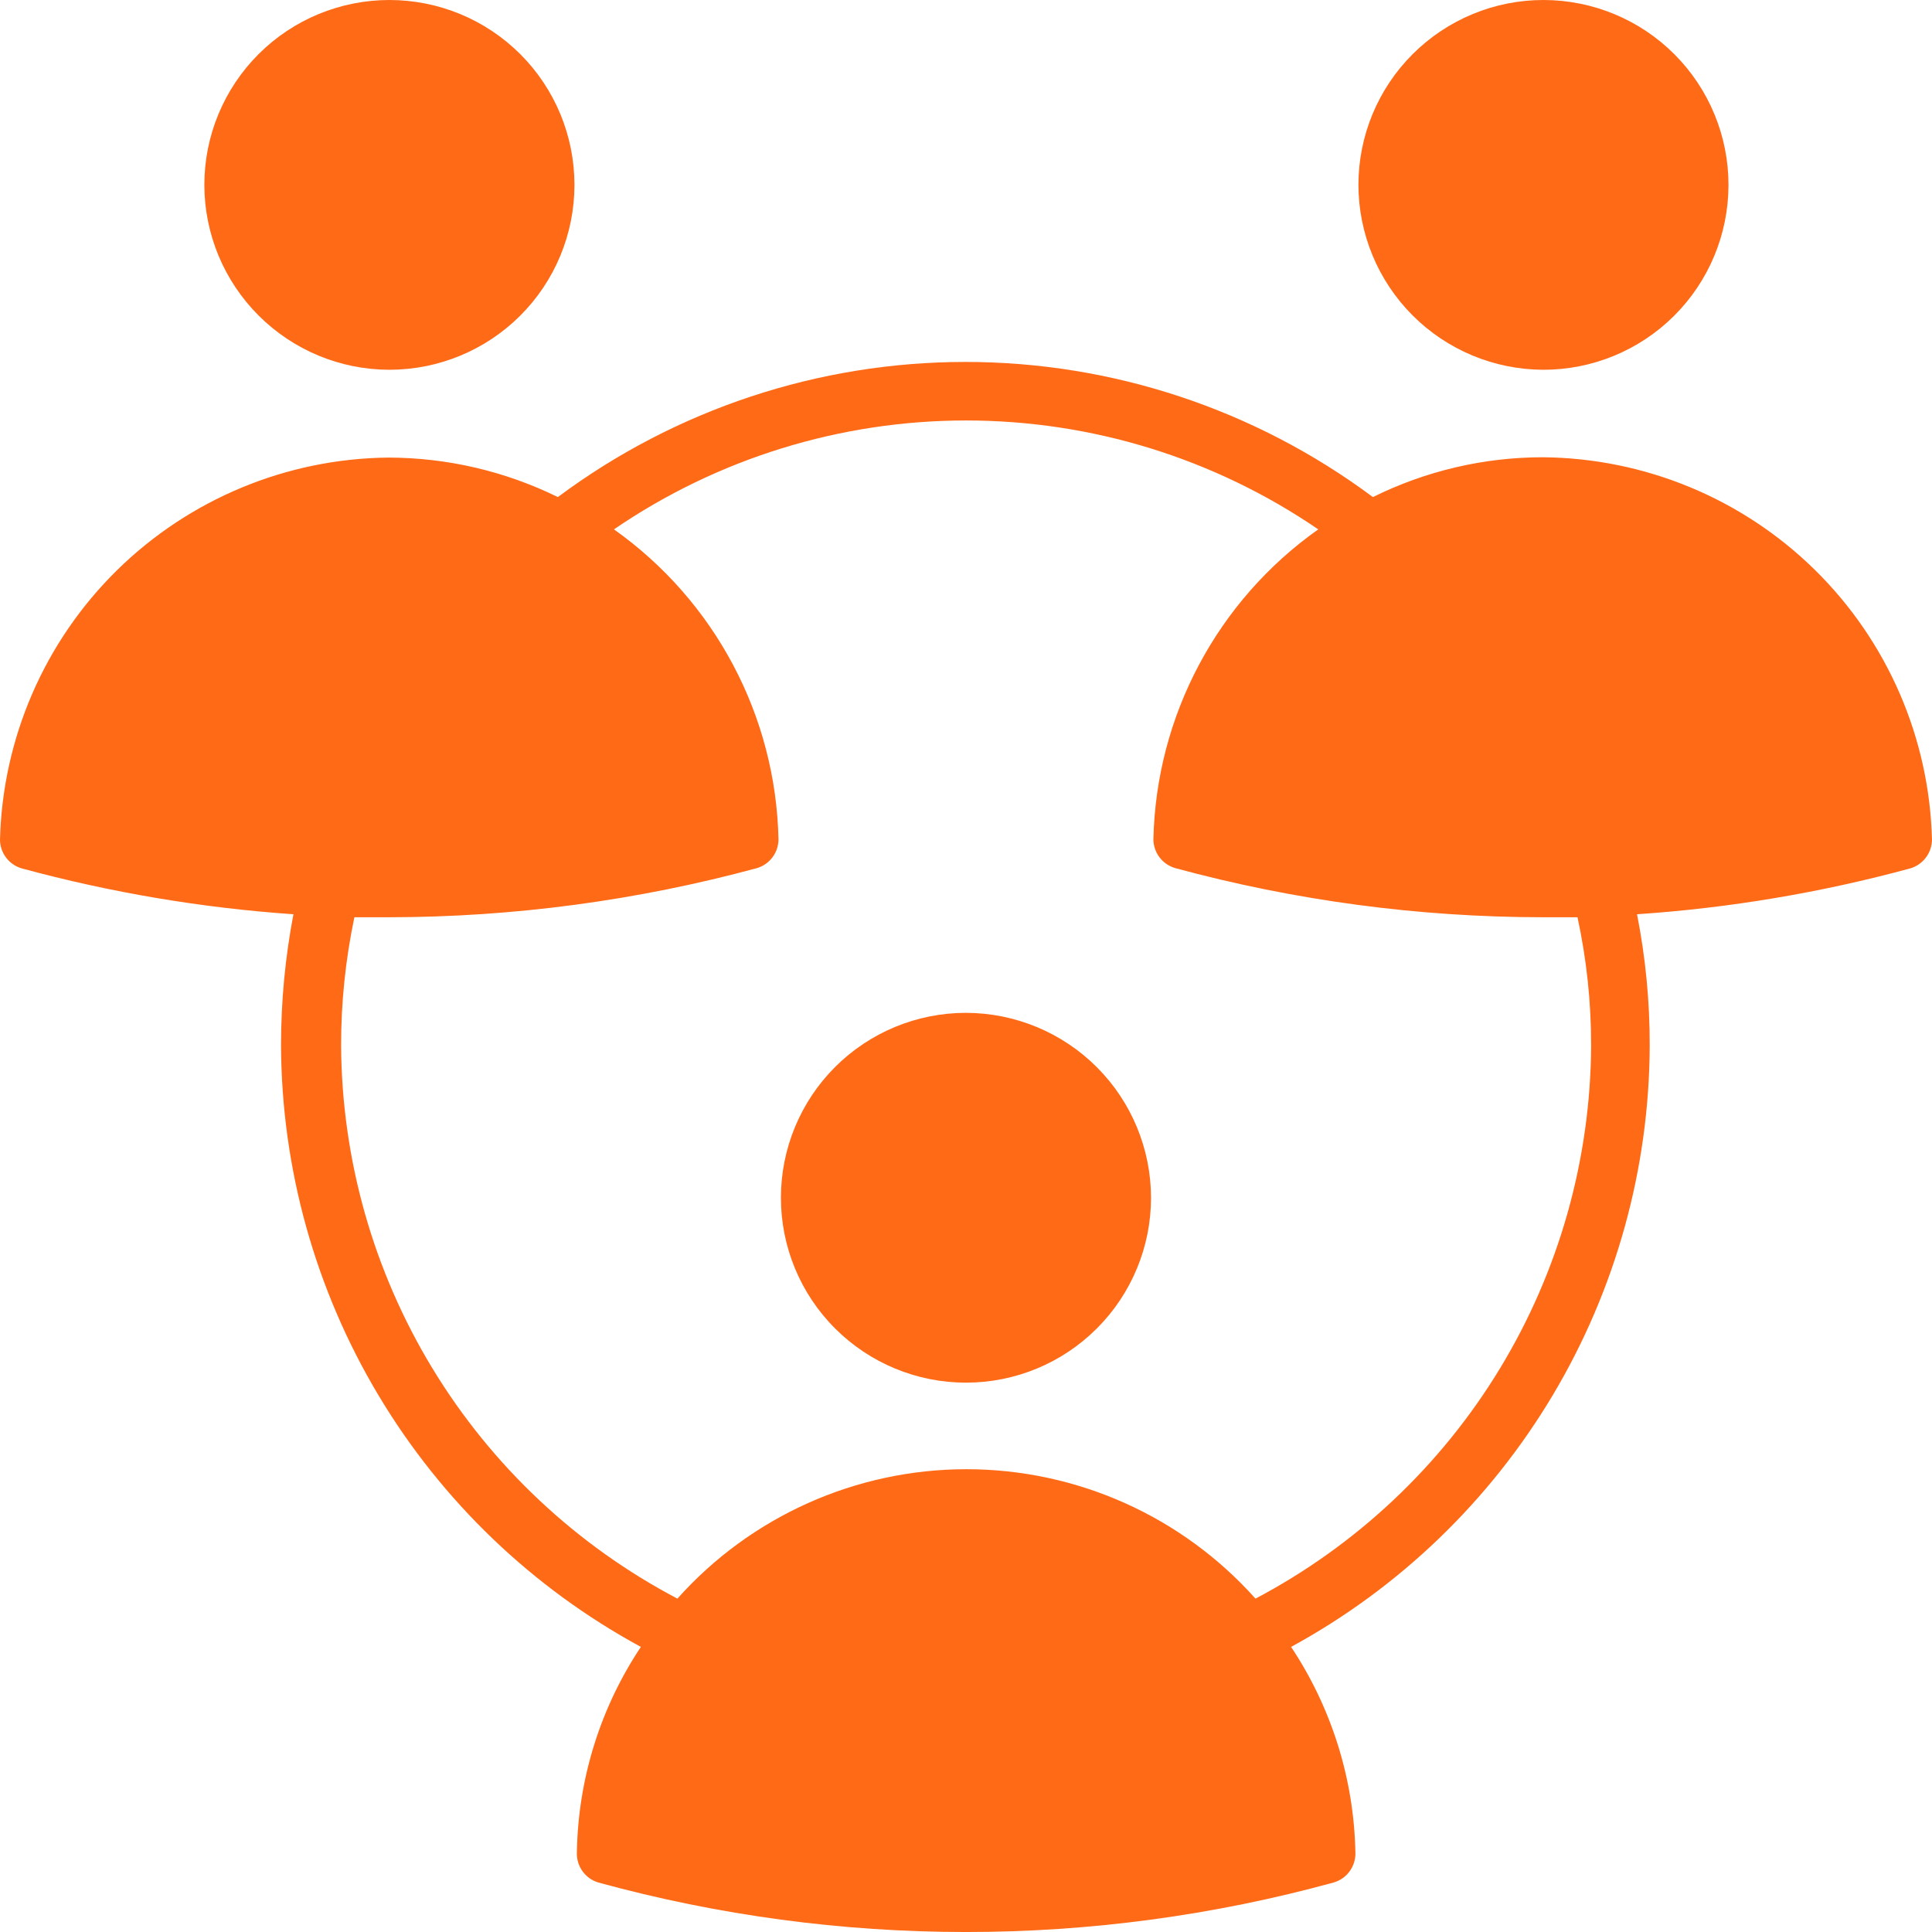 <svg width="74" height="74" viewBox="0 0 74 74" fill="none" xmlns="http://www.w3.org/2000/svg">
<g id="Frame" clip-path="url(#clip0_123_151)">
<path id="Vector" d="M14.915 14.163C16.795 14.163 18.598 13.417 19.927 12.089C21.257 10.761 22.003 8.96 22.003 7.081C22.003 5.202 21.257 3.401 19.927 2.073C18.598 0.746 16.795 0 14.915 0C13.035 0 11.232 0.746 9.903 2.074C8.574 3.403 7.827 5.203 7.827 7.082C7.83 8.96 8.577 10.759 9.906 12.086C11.235 13.415 13.035 14.161 14.914 14.163H14.915Z" fill="#FF6A17"/>
<path id="Vector_2" d="M59.094 14.163C60.976 14.17 62.782 13.428 64.116 12.102C65.449 10.777 66.201 8.976 66.205 7.097C66.209 5.218 65.465 3.413 64.137 2.082C62.81 0.751 61.008 0.003 59.126 6.98686e-06C57.246 -0.003 55.441 0.743 54.11 2.072C52.779 3.4 52.031 5.202 52.031 7.081C52.034 8.955 52.779 10.75 54.102 12.077C55.426 13.404 57.221 14.154 59.096 14.163H59.094Z" fill="#FF6A17"/>
<path id="Vector_3" d="M36.999 38.794C35.118 38.794 33.316 39.54 31.987 40.868C30.657 42.197 29.911 43.997 29.911 45.876C29.911 47.755 30.657 49.556 31.987 50.884C33.316 52.213 35.118 52.959 36.999 52.959C38.879 52.959 40.682 52.213 42.011 50.884C43.34 49.556 44.087 47.755 44.087 45.876C44.084 43.999 43.336 42.199 42.008 40.872C40.68 39.545 38.879 38.798 37 38.794H36.999Z" fill="#FF6A17"/>
<path id="Vector_4" d="M59.094 17.514C56.836 17.514 54.608 18.037 52.585 19.039C48.076 15.679 42.602 13.863 36.976 13.863C31.351 13.863 25.876 15.679 21.367 19.039C19.346 18.046 17.123 17.529 14.869 17.526C10.976 17.567 7.251 19.116 4.477 21.845C1.703 24.575 0.099 28.275 0 32.165C0.005 32.674 0.344 33.119 0.833 33.262C4.235 34.186 7.72 34.775 11.239 35.018C10.923 36.675 10.764 38.357 10.764 40.043C10.784 44.765 12.074 49.394 14.499 53.447C16.924 57.501 20.394 60.827 24.547 63.08C22.991 65.415 22.142 68.145 22.096 70.948C22.073 71.477 22.411 71.952 22.916 72.104C32.135 74.633 41.864 74.633 51.083 72.104C51.593 71.956 51.936 71.479 51.915 70.948C51.859 68.145 51.005 65.416 49.452 63.08C53.596 60.821 57.057 57.491 59.474 53.439C61.89 49.387 63.173 44.761 63.188 40.043C63.191 38.357 63.028 36.673 62.702 35.018C66.239 34.78 69.745 34.191 73.166 33.262C73.655 33.119 73.993 32.673 73.999 32.165C73.902 28.267 72.294 24.561 69.512 21.826C66.731 19.092 62.995 17.547 59.094 17.514ZM60.944 40.042C60.923 44.406 59.717 48.683 57.452 52.415C55.187 56.146 51.951 59.193 48.088 61.231C45.273 58.078 41.246 56.274 37.017 56.274C32.789 56.274 28.761 58.078 25.946 61.231C22.078 59.197 18.837 56.151 16.568 52.42C14.299 48.687 13.089 44.409 13.065 40.043C13.064 38.393 13.234 36.748 13.574 35.133H14.915C19.672 35.127 24.407 34.494 28.997 33.25C29.482 33.103 29.815 32.658 29.818 32.153C29.719 27.421 27.381 23.015 23.516 20.276C27.488 17.559 32.19 16.105 37.004 16.105C41.818 16.105 46.52 17.559 50.492 20.276C46.624 23.012 44.281 27.418 44.178 32.153C44.183 32.662 44.522 33.107 45.011 33.25C49.601 34.496 54.337 35.129 59.093 35.133H60.422C60.771 36.746 60.946 38.393 60.943 40.043L60.944 40.042Z" fill="#FF6A17"/>
</g>
<defs>
<clipPath id="clip0_123_151">
<rect width="74" height="74" fill="white"/>
</clipPath>
</defs>
</svg>
